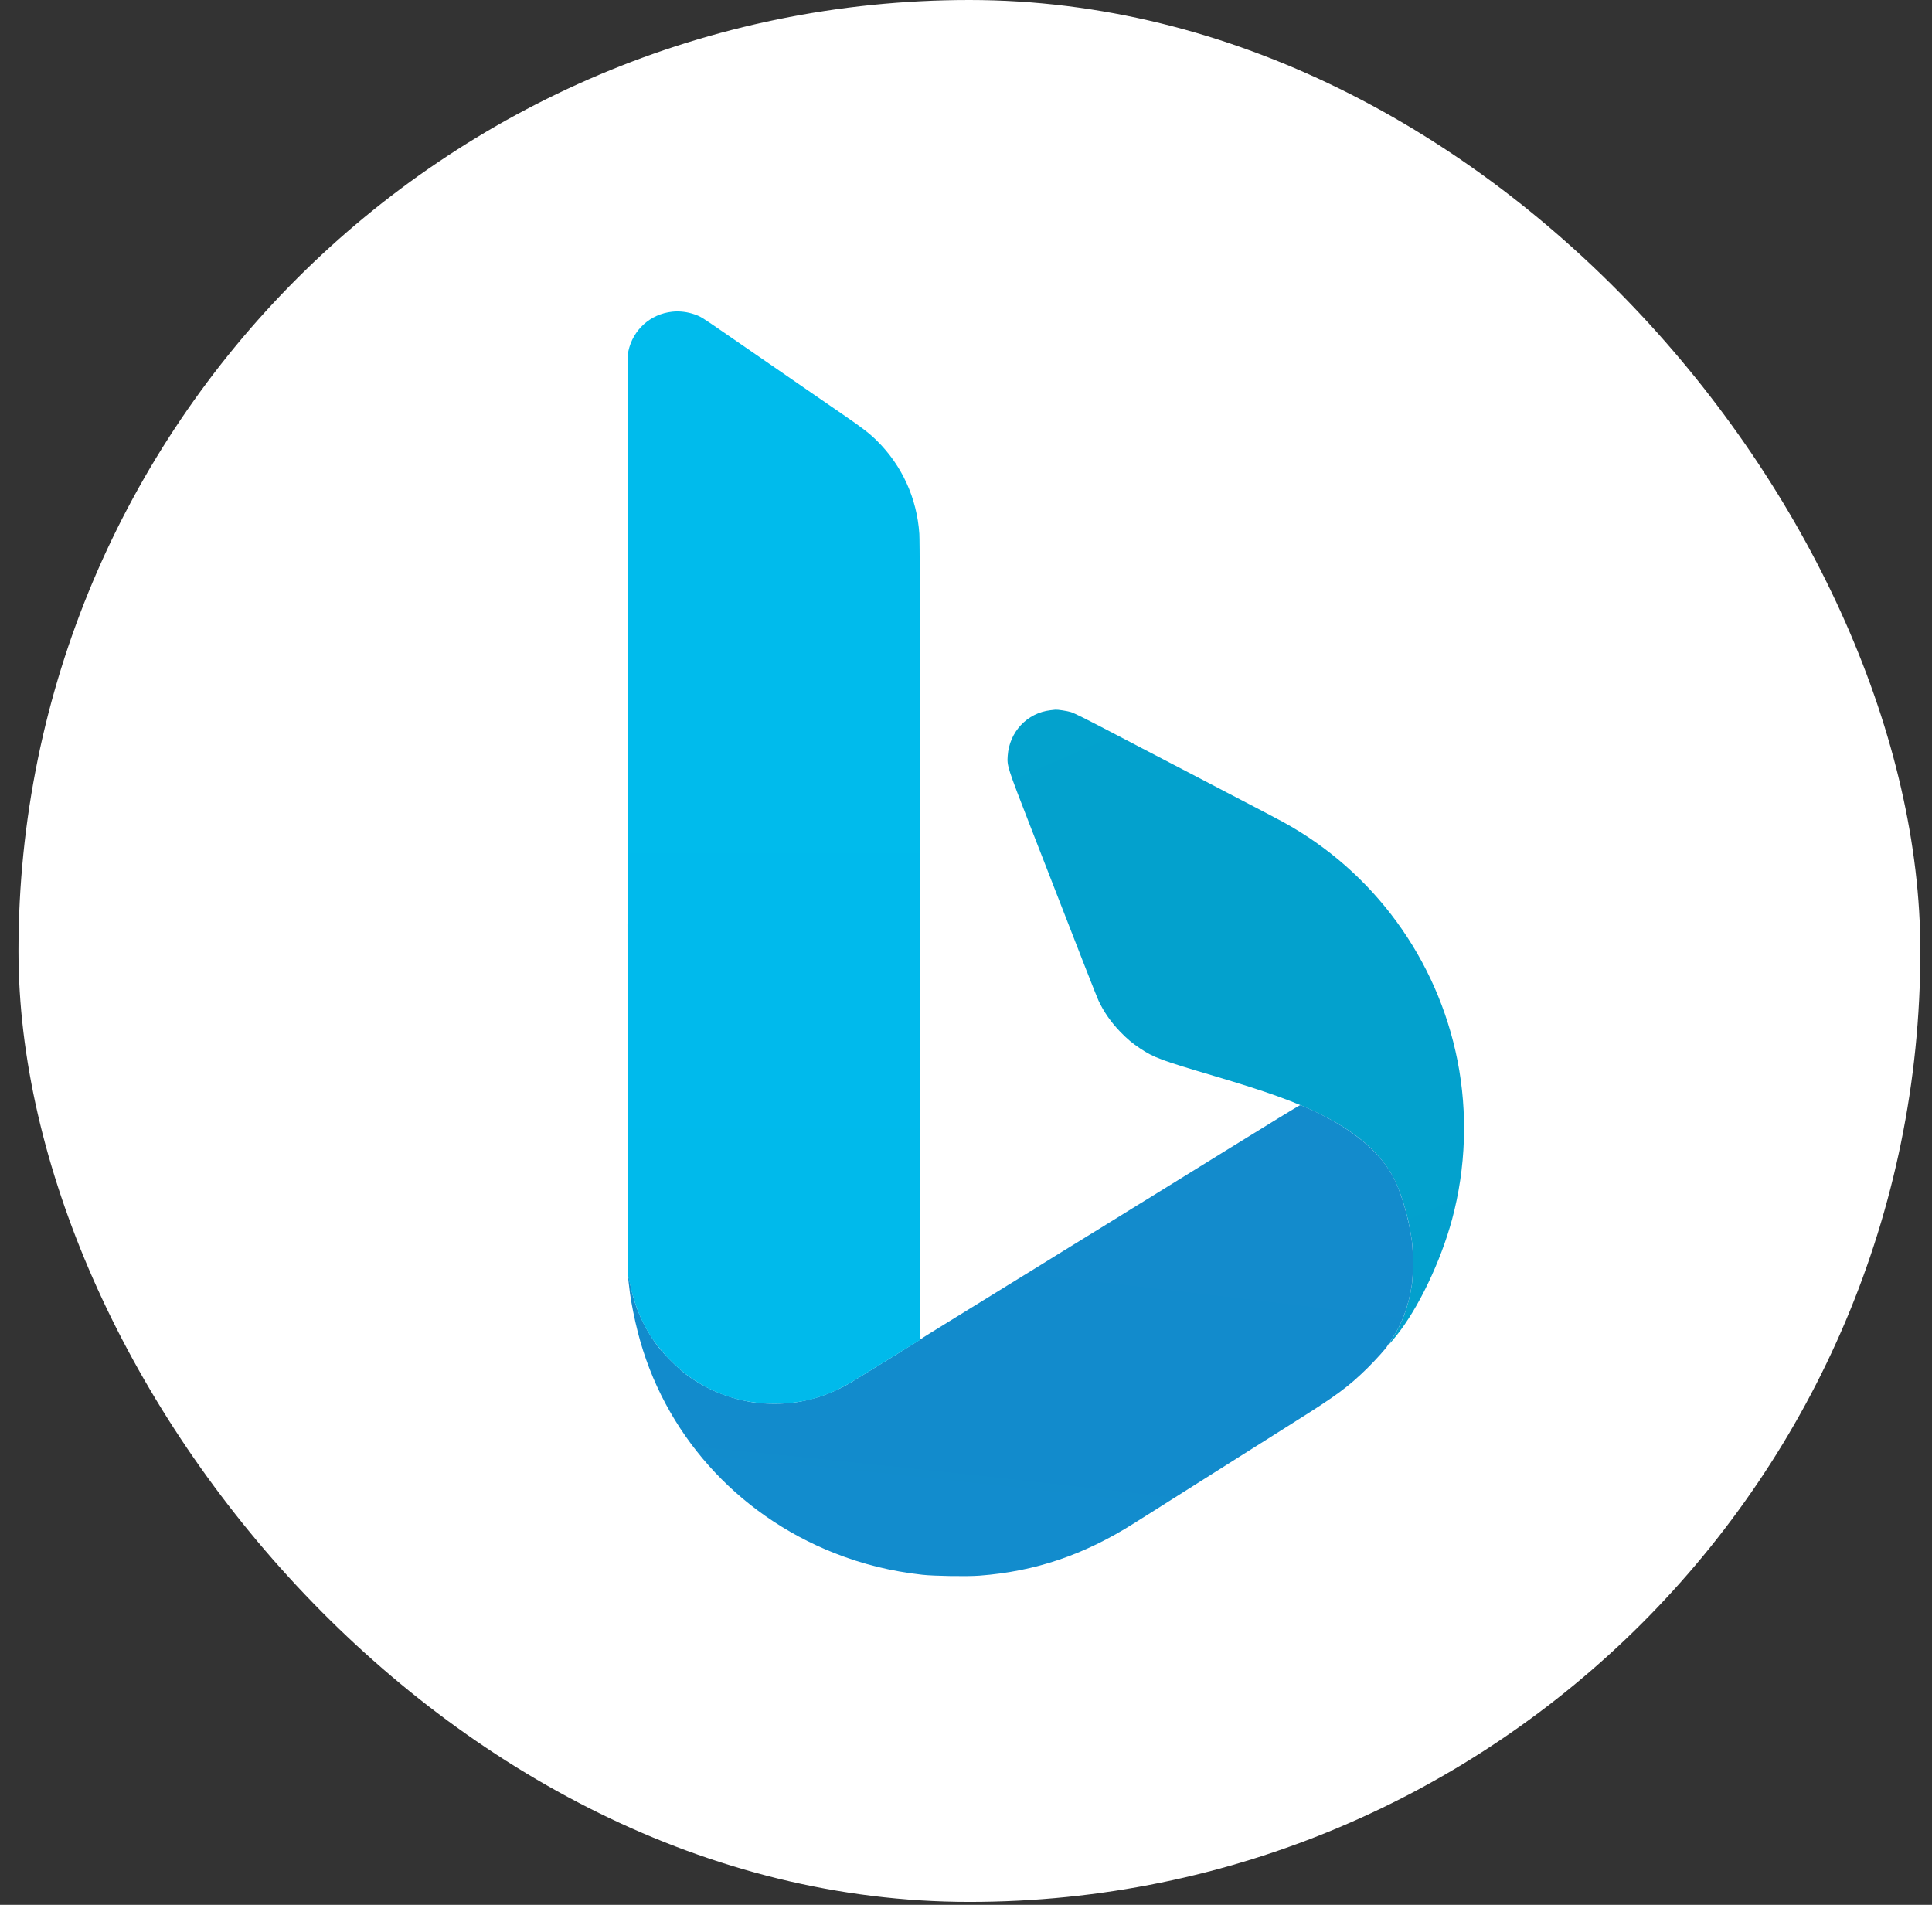 <svg width="71" height="70" viewBox="0 0 71 70" fill="none" xmlns="http://www.w3.org/2000/svg">
<rect x="0" y="0" width="71" height="70" fill="#333333" stroke="none"/>
<rect x="0.679" width="69.893" height="69.893" rx="34.947" fill="white"/>
<g clip-path="url(#clip0_408_3863)">
<path d="M38.603 26.1C37.746 26.2 37.093 26.896 37.032 27.773C37.006 28.151 37.014 28.177 37.871 30.382C39.821 35.398 40.293 36.606 40.372 36.776C40.565 37.187 40.835 37.574 41.173 37.922C41.433 38.188 41.604 38.332 41.893 38.525C42.402 38.865 42.654 38.959 44.634 39.545C46.561 40.116 47.615 40.495 48.522 40.946C49.698 41.529 50.519 42.193 51.037 42.981C51.41 43.546 51.739 44.559 51.883 45.579C51.939 45.978 51.939 46.86 51.884 47.22C51.763 48.003 51.521 48.658 51.151 49.207C50.954 49.499 51.023 49.45 51.309 49.094C52.118 48.088 52.942 46.368 53.363 44.809C53.872 42.921 53.942 40.894 53.562 38.976C52.824 35.24 50.466 32.016 47.144 30.202C46.936 30.088 46.141 29.671 45.063 29.111C44.898 29.025 44.733 28.939 44.567 28.852C44.459 28.795 44.236 28.678 44.072 28.593C43.908 28.509 43.438 28.263 43.026 28.048L42.002 27.515C41.667 27.34 41.334 27.166 41 26.991C39.932 26.432 39.48 26.206 39.351 26.167C39.216 26.126 38.872 26.073 38.786 26.08C38.768 26.082 38.686 26.091 38.603 26.1Z" fill="url(#paint0_radial_408_3863)"/>
<path d="M40.93 44.828C40.871 44.863 40.788 44.914 40.745 44.941C40.703 44.968 40.609 45.026 40.536 45.071C40.007 45.396 39.479 45.722 38.95 46.048C38.627 46.247 38.304 46.447 37.981 46.648C37.839 46.737 37.696 46.825 37.552 46.912C37.497 46.944 37.264 47.088 37.034 47.231C36.737 47.415 36.44 47.598 36.142 47.782C35.797 47.994 35.452 48.207 35.107 48.42C34.806 48.606 34.505 48.791 34.204 48.977C34.017 49.092 33.843 49.203 33.819 49.224C33.783 49.255 32.113 50.289 31.275 50.8C30.639 51.187 29.902 51.447 29.149 51.548C28.798 51.596 28.134 51.596 27.784 51.549C26.835 51.421 25.962 51.067 25.213 50.508C24.92 50.289 24.367 49.736 24.156 49.451C23.658 48.779 23.335 48.058 23.169 47.242C23.13 47.054 23.094 46.896 23.088 46.889C23.072 46.874 23.101 47.157 23.151 47.528C23.204 47.914 23.317 48.472 23.438 48.949C24.377 52.641 27.047 55.644 30.662 57.073C31.703 57.484 32.753 57.743 33.896 57.87C34.325 57.918 35.541 57.937 35.989 57.903C38.045 57.748 39.834 57.142 41.67 55.982C41.834 55.879 42.141 55.685 42.353 55.552C42.552 55.427 42.75 55.301 42.948 55.175C43.063 55.101 43.202 55.014 43.256 54.981C43.337 54.931 43.418 54.88 43.498 54.828C43.577 54.778 43.914 54.564 44.247 54.355L45.579 53.513L46.037 53.224L46.053 53.214L46.103 53.182L46.127 53.167L46.464 52.955L47.628 52.219C49.111 51.288 49.553 50.961 50.242 50.286C50.529 50.005 50.962 49.524 50.983 49.463C50.988 49.451 51.065 49.332 51.154 49.2C51.519 48.66 51.762 47.999 51.883 47.22C51.938 46.859 51.938 45.978 51.882 45.579C51.774 44.808 51.527 43.934 51.262 43.377C50.826 42.464 49.898 41.634 48.565 40.966C48.197 40.781 47.817 40.612 47.775 40.615C47.754 40.616 46.514 41.374 45.018 42.3C43.522 43.225 42.224 44.029 42.133 44.085C42.042 44.142 41.886 44.237 41.786 44.297L40.93 44.828Z" fill="url(#paint1_radial_408_3863)"/>
<path d="M23.066 40.388L23.073 46.836L23.156 47.21C23.417 48.381 23.869 49.225 24.655 50.008C25.025 50.377 25.307 50.599 25.708 50.837C26.556 51.338 27.468 51.586 28.468 51.585C29.514 51.585 30.42 51.324 31.353 50.753C31.51 50.657 32.127 50.277 32.724 49.909L33.808 49.24V33.941L33.808 26.942C33.808 22.478 33.8 19.826 33.785 19.618C33.697 18.311 33.15 17.109 32.231 16.2C31.948 15.921 31.707 15.735 30.989 15.241C30.505 14.907 30.02 14.574 29.536 14.24L26.497 12.145C25.802 11.667 25.748 11.633 25.538 11.558C25.265 11.461 24.976 11.425 24.701 11.455C23.9 11.541 23.259 12.12 23.092 12.906C23.066 13.029 23.061 14.657 23.061 23.496L23.061 33.941H23.06L23.066 40.388Z" fill="url(#paint2_linear_408_3863)"/>
</g>
<defs>
<radialGradient id="paint0_radial_408_3863" cx="0" cy="0" r="1" gradientUnits="userSpaceOnUse" gradientTransform="translate(366.73 -1712.91) rotate(-140.294) scale(2044 2821.04)">
<stop stop-color="#00CACC"/>
<stop offset="1" stop-color="#048FCE"/>
</radialGradient>
<radialGradient id="paint1_radial_408_3863" cx="0" cy="0" r="1" gradientUnits="userSpaceOnUse" gradientTransform="translate(543.176 1016.96) rotate(-35.531) scale(2933.68 2299.61)">
<stop stop-color="#00BBEC"/>
<stop offset="1" stop-color="#2756A9"/>
</radialGradient>
<linearGradient id="paint2_linear_408_3863" x1="560.487" y1="11.444" x2="560.487" y2="4025.54" gradientUnits="userSpaceOnUse">
<stop stop-color="#00BBEC"/>
<stop offset="1" stop-color="#2756A9"/>
</linearGradient>
<clipPath id="clip0_408_3863">
<rect width="30.743" height="46.595" fill="white" transform="translate(23.06 11.444)"/>
</clipPath>
</defs>
</svg>

